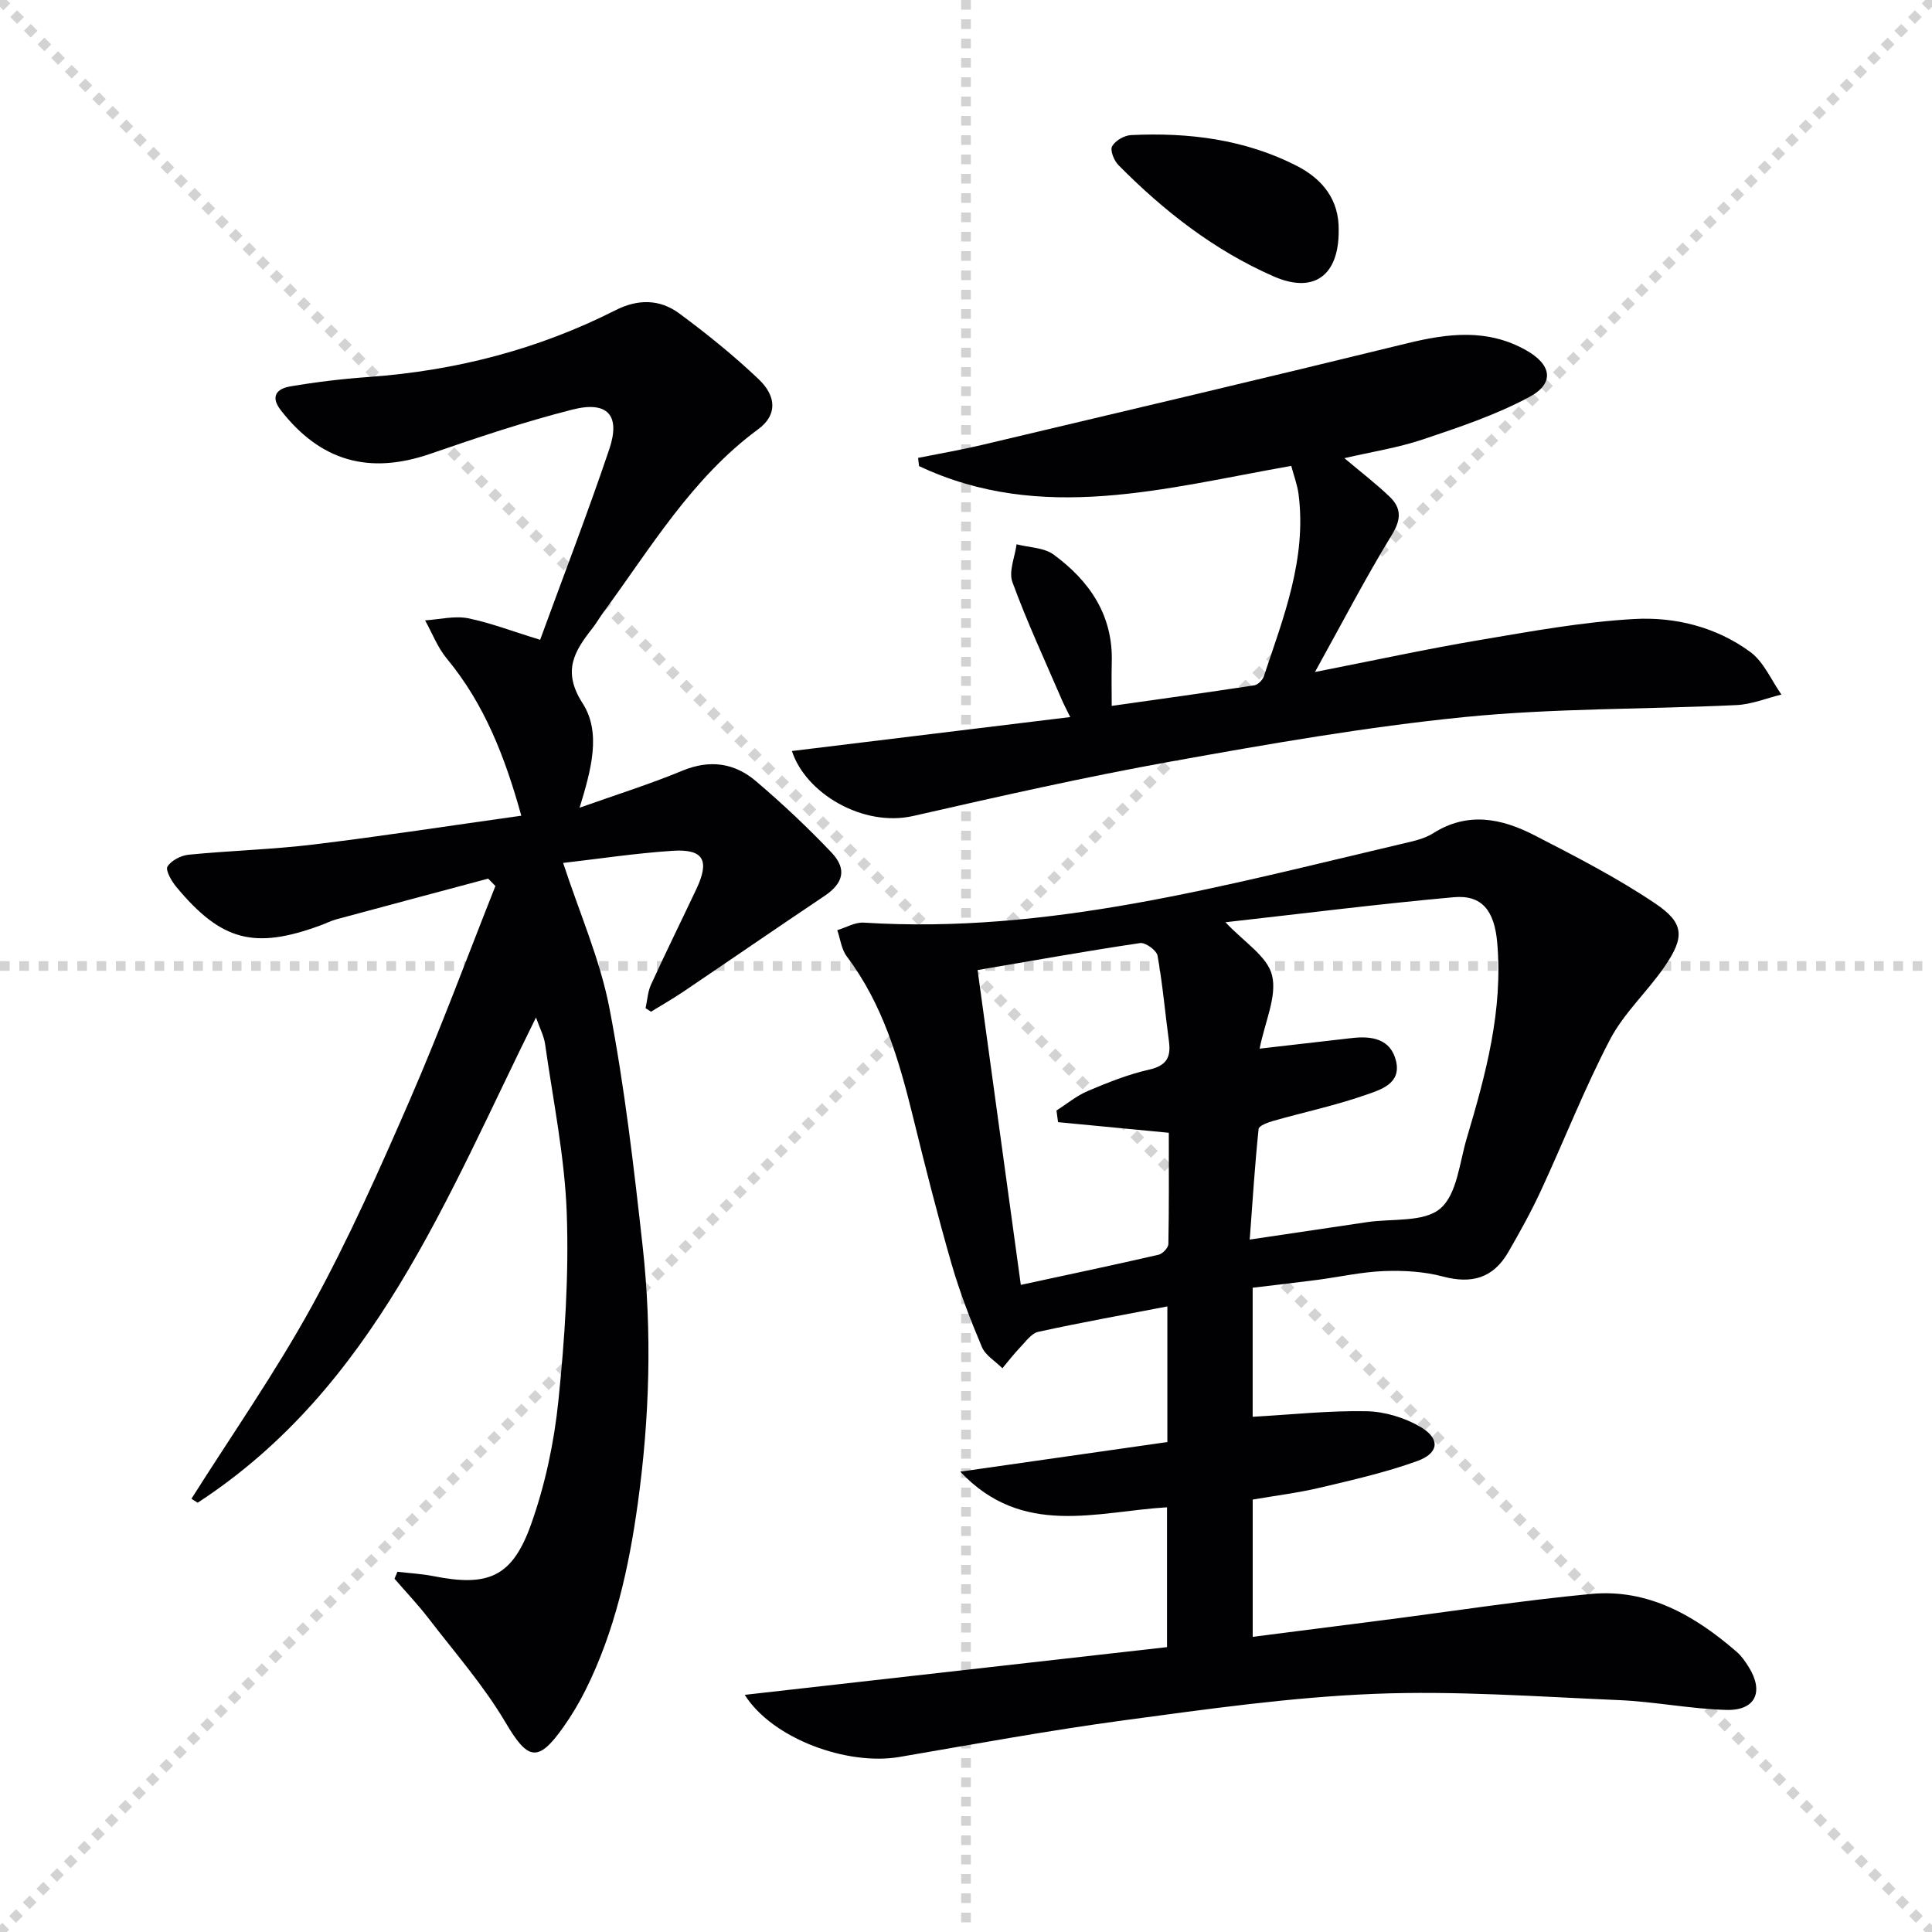<svg enable-background="new 0 0 400 400" viewBox="0 0 400 400" xmlns="http://www.w3.org/2000/svg"><g stroke="lightgray" stroke-dasharray="1,1" stroke-width="1" transform="scale(2, 2)"><line x1="0" y1="0" x2="200" y2="200"></line><line x1="200" y1="0" x2="0" y2="200"></line><line x1="100" y1="0" x2="100" y2="200"></line><line x1="0" y1="100" x2="200" y2="100"></line></g><g fill="#010103"><path d="m154.19 350.9c29.63-3.35 58.37-6.6 87.43-9.88 0-9.73 0-18.96 0-28.95-14.49.85-29.91 6.34-42.81-7.38 14.21-2.03 28.41-4.06 42.88-6.13 0-9.57 0-18.82 0-28.08-8.93 1.72-17.86 3.32-26.72 5.26-1.43.31-2.61 2.03-3.77 3.23-1.3 1.36-2.45 2.86-3.66 4.31-1.45-1.45-3.5-2.64-4.24-4.38-2.38-5.63-4.6-11.38-6.3-17.25-2.89-10.03-5.45-20.15-7.94-30.29-2.91-11.82-6.24-23.4-13.74-33.34-1.11-1.47-1.34-3.61-1.97-5.44 1.83-.55 3.69-1.67 5.47-1.56 38.26 2.42 74.68-7.7 111.32-16.29 2.26-.53 4.69-1.01 6.59-2.22 7.13-4.52 14.15-3.07 20.89.39 8.54 4.39 17.14 8.81 25.09 14.16 6.04 4.07 6.1 6.96 1.94 13.04-3.56 5.2-8.43 9.62-11.31 15.12-5.3 10.13-9.47 20.85-14.29 31.25-2.02 4.37-4.37 8.6-6.78 12.77-3.12 5.41-7.6 6.63-13.53 5.05-3.88-1.03-8.1-1.28-12.14-1.13-4.62.17-9.21 1.21-13.82 1.82-4.42.58-8.85 1.08-13.43 1.63v26.72c8.06-.45 15.82-1.3 23.57-1.15 3.77.07 7.9 1.33 11.16 3.24 4.16 2.44 3.88 5.44-.67 7.08-6.51 2.35-13.32 3.9-20.08 5.5-4.5 1.07-9.11 1.63-13.97 2.47v28.42c9.13-1.17 18.1-2.31 27.06-3.46 14.32-1.84 28.6-4.06 42.96-5.42 11.86-1.12 21.53 4.48 30.2 12 .98.85 1.77 2 2.47 3.12 3.2 5.12 1.41 9.05-4.61 8.89-7.43-.2-14.82-1.71-22.25-2.03-16.92-.72-33.9-1.98-50.79-1.29-17.21.7-34.38 3.14-51.49 5.44-15.62 2.1-31.15 4.96-46.69 7.62-10.76 1.85-26.27-3.73-32.03-12.86zm106.6-133.79c6.69-.77 12.89-1.48 19.1-2.19 4.15-.48 8.06.16 9.15 4.79 1.1 4.7-3.28 5.93-6.28 6.98-6.23 2.18-12.74 3.56-19.11 5.37-1.13.32-3 1-3.07 1.67-.76 7.32-1.23 14.67-1.84 22.91 8.92-1.32 16.62-2.46 24.3-3.61 5.18-.77 11.75.08 15.15-2.81 3.47-2.94 3.98-9.51 5.49-14.57 3.93-13.21 7.54-26.48 6.3-40.52-.58-6.55-3.13-9.91-9.01-9.37-15.74 1.42-31.43 3.41-47.25 5.18 3.8 4.08 8.68 7.05 9.64 10.98 1.07 4.34-1.46 9.58-2.57 15.19zm-41.73 15.22c-.11-.8-.22-1.61-.33-2.41 2.16-1.37 4.18-3.07 6.51-4.05 4.11-1.74 8.32-3.43 12.66-4.41 3.58-.81 4.57-2.53 4.12-5.85-.8-5.91-1.31-11.87-2.36-17.74-.2-1.1-2.5-2.78-3.6-2.62-10.95 1.62-21.85 3.58-33.66 5.59 3.01 21.88 5.92 43.11 8.95 65.18 10.48-2.26 19.52-4.17 28.52-6.24.83-.19 2.01-1.43 2.03-2.21.15-7.76.09-15.52.09-23.04-8.07-.77-15.5-1.48-22.93-2.2z"/><path d="m111.83 132.46c4.85-13.28 9.86-26.26 14.31-39.44 2.38-7.05-.34-10.07-7.63-8.22-9.95 2.53-19.72 5.81-29.43 9.16-12.64 4.36-22.72 1.54-30.93-9.01-2.29-2.94-.75-4.48 1.9-4.94 5.39-.92 10.84-1.57 16.29-1.96 17.95-1.29 35.05-5.69 51.11-13.83 4.66-2.36 9.17-2.29 13.18.67 5.72 4.23 11.29 8.72 16.44 13.62 3.81 3.62 3.77 7.51-.06 10.33-13.75 10.11-22.25 24.55-32.07 37.92-.79 1.07-1.45 2.25-2.27 3.29-3.75 4.77-6.34 8.88-2.05 15.55 3.93 6.11 1.77 13.79-.62 21.63 7.67-2.73 14.59-4.89 21.26-7.66 5.74-2.38 10.85-1.61 15.31 2.21 5.43 4.63 10.66 9.54 15.57 14.71 3.3 3.48 2.44 6.41-1.47 9.03-9.79 6.56-19.5 13.25-29.27 19.85-2.15 1.45-4.41 2.73-6.62 4.09-.37-.24-.75-.49-1.12-.73.36-1.62.44-3.36 1.11-4.84 3.04-6.65 6.28-13.2 9.4-19.81 2.81-5.95 1.51-8.35-4.92-7.93-7.76.51-15.48 1.69-22.66 2.51 3.38 10.34 7.65 19.99 9.59 30.08 3.13 16.26 5.04 32.78 6.87 49.26 1.97 17.76 1.45 35.56-1 53.27-1.85 13.35-4.75 26.45-10.82 38.63-1.33 2.67-2.88 5.26-4.6 7.69-5.27 7.47-7.38 6.8-11.96-.96-4.52-7.66-10.49-14.46-15.94-21.56-2.2-2.86-4.69-5.48-7.05-8.21l.6-1.44c2.48.29 5 .42 7.45.9 11.3 2.25 16.32.23 20.21-10.69 2.92-8.18 4.78-16.95 5.67-25.6 1.32-12.88 2.19-25.92 1.73-38.84-.42-11.7-2.83-23.34-4.48-34.99-.24-1.71-1.11-3.33-1.89-5.54-18.6 37.49-33.49 76.62-70.04 100.46-.43-.27-.86-.54-1.3-.81 8.38-13.27 17.41-26.18 24.95-39.91 7.58-13.81 14.02-28.29 20.31-42.76 6.32-14.55 11.82-29.45 17.68-44.2-.5-.51-1-1.02-1.5-1.53-10.47 2.8-20.95 5.59-31.41 8.42-1.11.3-2.16.84-3.25 1.24-13.73 5.06-20.58 3.28-29.92-7.96-.98-1.19-2.28-3.45-1.81-4.21.8-1.27 2.83-2.3 4.44-2.45 8.6-.84 17.26-1.07 25.83-2.11 14.15-1.72 28.25-3.89 42.98-5.96-3.38-12.17-7.63-23.12-15.42-32.52-1.91-2.3-3.02-5.26-4.5-7.92 2.97-.19 6.05-.98 8.88-.44 4.67.95 9.17 2.7 14.94 4.46z"/><path d="m163.96 155.49c19.21-2.34 38.12-4.65 57.62-7.03-.75-1.54-1.33-2.61-1.81-3.74-3.46-8.04-7.16-16-10.16-24.2-.81-2.21.52-5.2.86-7.83 2.59.67 5.67.66 7.67 2.13 7.42 5.45 12.32 12.52 12.04 22.28-.08 2.97-.01 5.94-.01 9.05 9.68-1.37 19.61-2.75 29.51-4.26.76-.12 1.72-1.09 1.98-1.86 4.09-12.25 8.91-24.39 7.19-37.74-.25-1.91-.96-3.76-1.51-5.83-26.05 4.57-51.69 12-77.06.04-.07-.57-.13-1.13-.2-1.7 4.4-.88 8.82-1.64 13.18-2.67 29.37-6.96 58.75-13.87 88.07-21.05 8.48-2.08 16.65-3.07 24.63 1.43 5.3 2.99 5.98 6.84.66 9.69-6.93 3.72-14.54 6.26-22.04 8.78-5.11 1.72-10.52 2.55-16.24 3.88 3.42 2.88 6.54 5.27 9.36 7.97 2.43 2.33 2.46 4.65.49 7.87-5.44 8.89-10.25 18.17-15.94 28.43 12.35-2.42 23.19-4.78 34.11-6.62 10.61-1.79 21.27-3.75 31.98-4.35 8.48-.48 17.02 1.66 24.05 6.83 2.79 2.06 4.33 5.82 6.43 8.81-3.1.76-6.18 2.04-9.32 2.18-18.77.89-37.65.62-56.32 2.48-20.29 2.03-40.46 5.56-60.55 9.17-17.94 3.22-35.74 7.25-53.52 11.3-10.45 2.39-22.32-4.69-25.15-13.44z"/><path d="m277.16 47.74c.05 9.24-5.06 13.16-13.45 9.49-12.29-5.37-22.76-13.55-32.16-23.06-.91-.92-1.76-3.06-1.3-3.88.65-1.17 2.52-2.25 3.91-2.32 11.91-.58 23.54.87 34.29 6.35 5.3 2.71 8.84 6.98 8.71 13.42z"/></g></svg>
